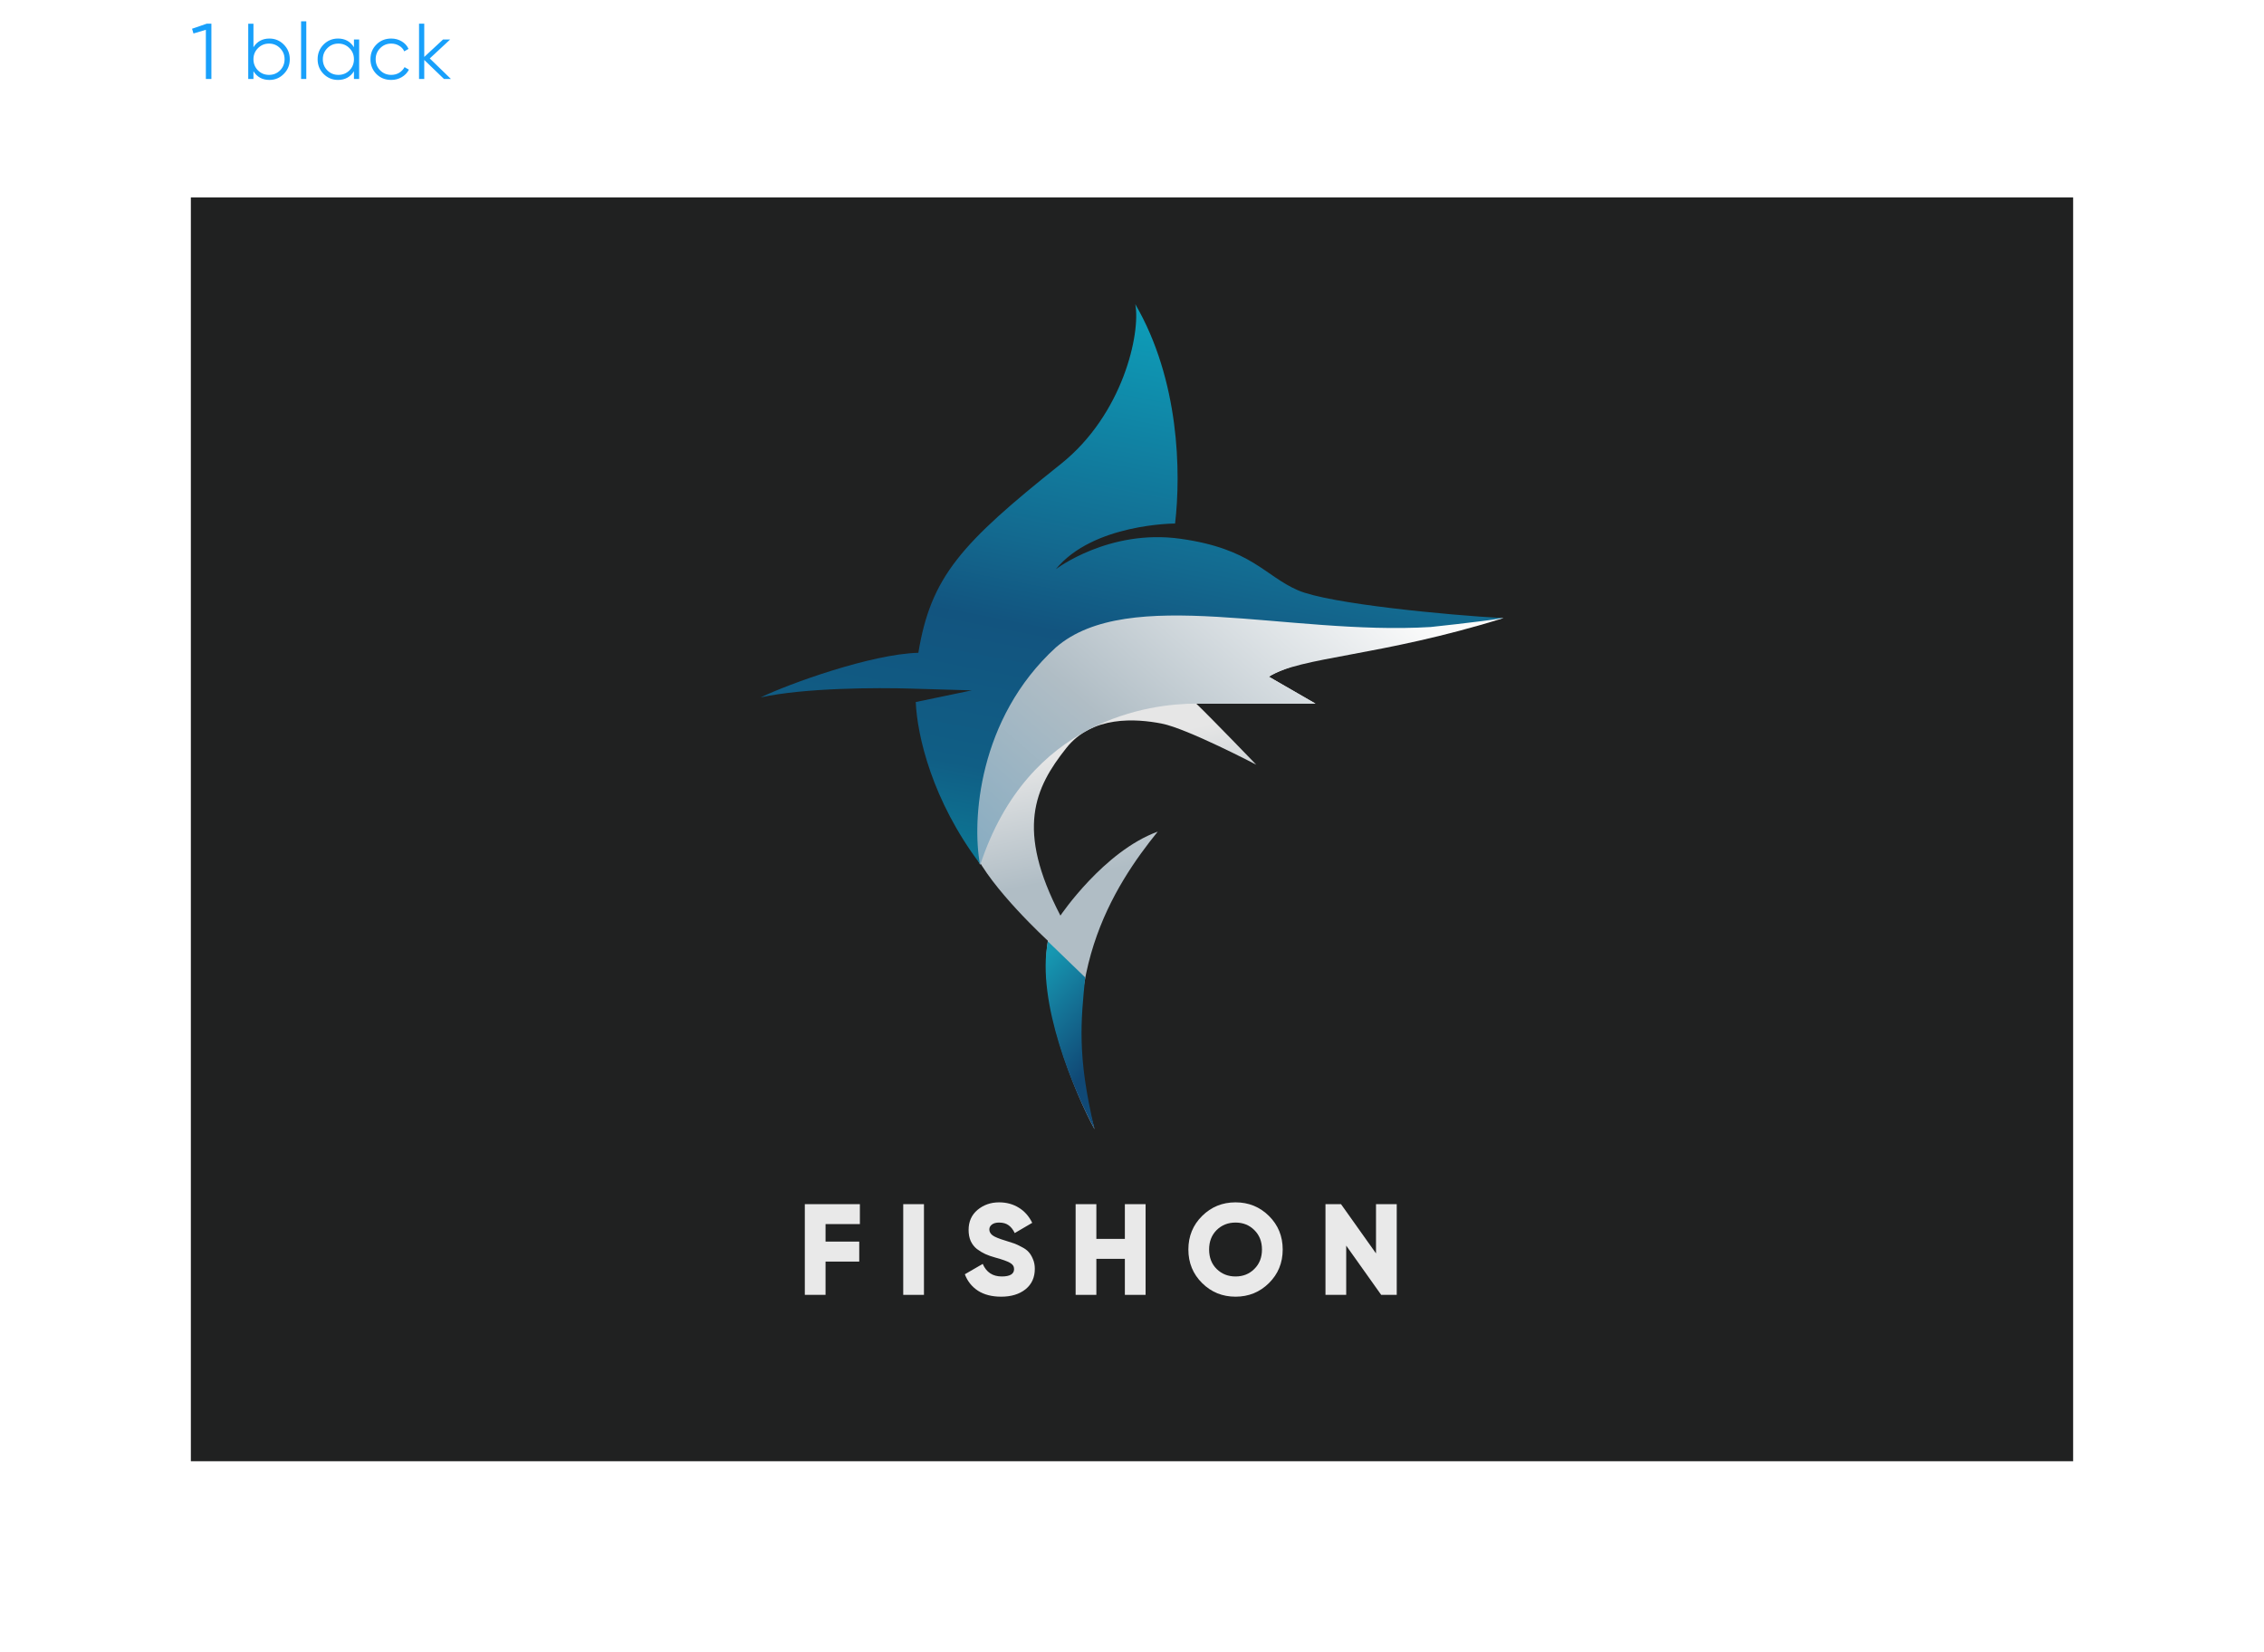 <svg fill="none" height="251" viewBox="0 0 344 251" width="344" xmlns="http://www.w3.org/2000/svg" xmlns:xlink="http://www.w3.org/1999/xlink"><filter id="a" color-interpolation-filters="sRGB" filterUnits="userSpaceOnUse" height="250" width="344" x="0" y="1"><feFlood flood-opacity="0" result="BackgroundImageFix"/><feColorMatrix in="SourceAlpha" type="matrix" values="0 0 0 0 0 0 0 0 0 0 0 0 0 0 0 0 0 0 127 0"/><feOffset dy="14"/><feGaussianBlur stdDeviation="14.5"/><feColorMatrix type="matrix" values="0 0 0 0 0 0 0 0 0 0 0 0 0 0 0 0 0 0 0.05 0"/><feBlend in2="BackgroundImageFix" mode="normal" result="effect1_dropShadow"/><feBlend in="SourceGraphic" in2="effect1_dropShadow" mode="normal" result="shape"/></filter><linearGradient id="b" gradientUnits="userSpaceOnUse" x1="167.64" x2="155.975" y1="159.888" y2="101.565"><stop offset=".685" stop-color="#b0bdc5"/><stop offset="1" stop-color="#e6e6e6"/></linearGradient><linearGradient id="c" gradientUnits="userSpaceOnUse" x1="202.633" x2="145.492" y1="68.589" y2="134.442"><stop offset="0" stop-color="#fbfbfb"/><stop offset=".495" stop-color="#b0bdc5"/><stop offset="1" stop-color="#72a3bf"/></linearGradient><linearGradient id="d" gradientUnits="userSpaceOnUse" x1="172" x2="154.304" y1="26.875" y2="118.402"><stop offset=".092" stop-color="#0e9ab6"/><stop offset=".468" stop-color="#13698f"/><stop offset=".604" stop-color="#12547f"/><stop offset=".844" stop-color="#105e85"/><stop offset="1" stop-color="#0c7895"/></linearGradient><linearGradient id="e" gradientUnits="userSpaceOnUse" x1="162.595" x2="186.768" y1="127.237" y2="148.311"><stop offset="0" stop-color="#1698b2"/><stop offset=".245" stop-color="#147094"/><stop offset=".499" stop-color="#104875"/><stop offset=".724" stop-color="#104b78"/></linearGradient><g filter="url(#a)"><path d="m0 0h286v192h-286z" fill="#202121" transform="translate(29 16)"/><path d="m192.79 88.806c4.804-3.056 27.262-7.532 35.633-8.897h-23.723l-17.275-4.922c-7.038-.377-21.252-1.103-21.803-.984-.552.118-8.105 5.102-11.812 7.58l-6.497 14.346.689 19.418c2.51 5.61 11.212 13.575 11.212 13.575-1.529 9.606 4.094 23.105 7.097 28.654-6.551-22.705 3.051-37.111 9.597-45.232-8.219 3.003-14.784 12.758-14.784 12.758-6.824-13.099-3.922-19.39.903-25.465 3.939-4.962 10.603-4.46 14.477-3.708s14.375 6.25 14.375 6.25-6.839-7.095-9.114-9.278h18.122z" fill="url(#b)"/><path d="m192.79 88.806c4.804-3.056 16.842-3.04 35.633-8.897h-23.723l-17.275-4.922c-7.038-.377-21.252-1.103-21.803-.984-.552.118-8.105 5.102-11.812 7.58l-10.878 23.083 6.005 12.748c7.284-22.207 25.872-24.513 32.779-24.513h18.171z" fill="url(#c)"/><path d="m161.179 56.499c9.499-7.569 12.142-19.907 11.323-24.282 6.718 11.542 6.952 25.579 6.044 33.32 0 0-12.472 0-18.119 6.94 0 0 8.049-6.152 18.926-4.626 10.878 1.526 12.748 5.611 17.859 7.827 4.76 2.064 22.846 3.776 31.211 4.232-3.789.591-11.049 1.35-11.049 1.35-21.631 1.301-45.895-6.468-56.947 3.107-11.873 10.85-12.722 26.437-11.539 32.85-7.243-9.602-9.525-19.415-9.745-24.56l8.514-1.772s-8.948-.26-9.154-.266c-5.194-.162-16.221-.134-22.926 1.334 4.357-2.09 16.774-6.58 23.959-6.777 1.91-11.563 6.482-16.594 21.643-28.676z" fill="url(#d)"/><path d="m164.883 134.491-5.66-5.463c-1.811 9.135 3.97 22.804 7.087 28.497-2.677-11.103-2.067-16.389-1.427-23.034z" fill="url(#e)"/><g fill="#fff" opacity=".9"><path d="m130.654 171.975h-5.217v2.658h5.119v3.032h-5.119v5.059h-3.15v-13.78h8.367z"/><path d="m137.24 168.944h3.15v13.78h-3.15z"/><path d="m152.114 183c-1.405 0-2.579-.302-3.524-.906-.932-.616-1.595-1.45-1.989-2.5l2.717-1.575c.551 1.273 1.516 1.91 2.894 1.91 1.247 0 1.87-.374 1.87-1.122 0-.407-.203-.722-.61-.945-.394-.236-1.142-.506-2.244-.807-.578-.158-1.083-.335-1.516-.532s-.86-.453-1.28-.768c-.407-.328-.722-.735-.945-1.22-.21-.486-.315-1.044-.315-1.674 0-1.273.453-2.29 1.359-3.051.918-.761 2.008-1.142 3.268-1.142 1.128 0 2.126.269 2.992.807.866.525 1.549 1.293 2.048 2.304l-2.658 1.555c-.25-.525-.558-.919-.925-1.181-.368-.276-.854-.414-1.457-.414-.473 0-.84.105-1.103.315-.249.197-.374.44-.374.729 0 .341.158.636.473.885.328.25.997.525 2.008.827.551.171.978.309 1.279.414.302.105.683.282 1.142.531.473.237.827.492 1.063.768.25.263.466.617.65 1.063.197.433.295.932.295 1.496 0 1.313-.472 2.35-1.417 3.111-.945.748-2.179 1.122-3.701 1.122z"/><path d="m170.916 168.944h3.15v13.78h-3.15v-5.473h-4.331v5.473h-3.15v-13.78h3.15v5.276h4.331z"/><path d="m192.811 180.933c-1.391 1.378-3.084 2.067-5.079 2.067s-3.688-.689-5.079-2.067-2.087-3.078-2.087-5.099.696-3.721 2.087-5.099 3.084-2.067 5.079-2.067 3.688.689 5.079 2.067c1.392 1.378 2.087 3.078 2.087 5.099s-.695 3.721-2.087 5.099zm-7.953-2.146c.774.761 1.732 1.142 2.874 1.142s2.094-.381 2.855-1.142c.774-.761 1.161-1.745 1.161-2.953 0-1.207-.387-2.192-1.161-2.953-.761-.761-1.713-1.142-2.855-1.142s-2.1.381-2.874 1.142c-.761.761-1.142 1.746-1.142 2.953 0 1.208.381 2.192 1.142 2.953z"/><path d="m209.075 168.944h3.15v13.78h-2.363l-5.315-7.481v7.481h-3.15v-13.78h2.362l5.316 7.481z"/></g></g><path d="m31.4 3.6h.72v8.4h-.84v-7.476l-1.884.564-.216-.72zm9.534 2.256c.856 0 1.584.304 2.184.912.608.608.912 1.352.912 2.232s-.304 1.624-.912 2.232c-.6.608-1.328.912-2.184.912-1.064 0-1.872-.44-2.424-1.32v1.176h-.792v-8.4h.792v3.576c.552-.88 1.36-1.32 2.424-1.32zm-1.74 4.836c.456.456 1.016.684 1.68.684s1.224-.228 1.68-.684c.456-.464.684-1.028.684-1.692s-.228-1.224-.684-1.68c-.456-.464-1.016-.696-1.68-.696s-1.224.232-1.68.696c-.456.456-.684 1.016-.684 1.68s.228 1.228.684 1.692zm6.553 1.308v-8.76h.792v8.76zm8.033-6h.792v6h-.792v-1.176c-.552.88-1.36 1.32-2.424 1.32-.856 0-1.588-.304-2.196-.912-.6-.608-.9-1.352-.9-2.232s.3-1.624.9-2.232c.608-.608 1.34-.912 2.196-.912 1.064 0 1.872.44 2.424 1.32zm-4.044 4.692c.456.456 1.016.684 1.68.684s1.224-.228 1.68-.684c.456-.464.684-1.028.684-1.692s-.228-1.224-.684-1.68c-.456-.464-1.016-.696-1.68-.696s-1.224.232-1.68.696c-.456.456-.684 1.016-.684 1.68s.228 1.228.684 1.692zm9.709 1.452c-.904 0-1.656-.3-2.256-.9-.6-.608-.9-1.356-.9-2.244s.3-1.632.9-2.232c.6-.608 1.352-.912 2.256-.912.592 0 1.124.144 1.596.432.472.28.816.66 1.032 1.14l-.648.372c-.16-.36-.42-.644-.78-.852-.352-.216-.752-.324-1.2-.324-.664 0-1.224.232-1.68.696-.456.456-.684 1.016-.684 1.68s.228 1.228.684 1.692c.456.456 1.016.684 1.68.684.448 0 .848-.104 1.2-.312.352-.216.628-.504.828-.864l.66.384c-.248.48-.612.86-1.092 1.14s-1.012.42-1.596.42zm9.073-.144h-1.056l-3-2.892v2.892h-.792v-8.4h.792v5.052l2.856-2.652h1.08l-3.096 2.88z" fill="#18a0fb"/></svg>
